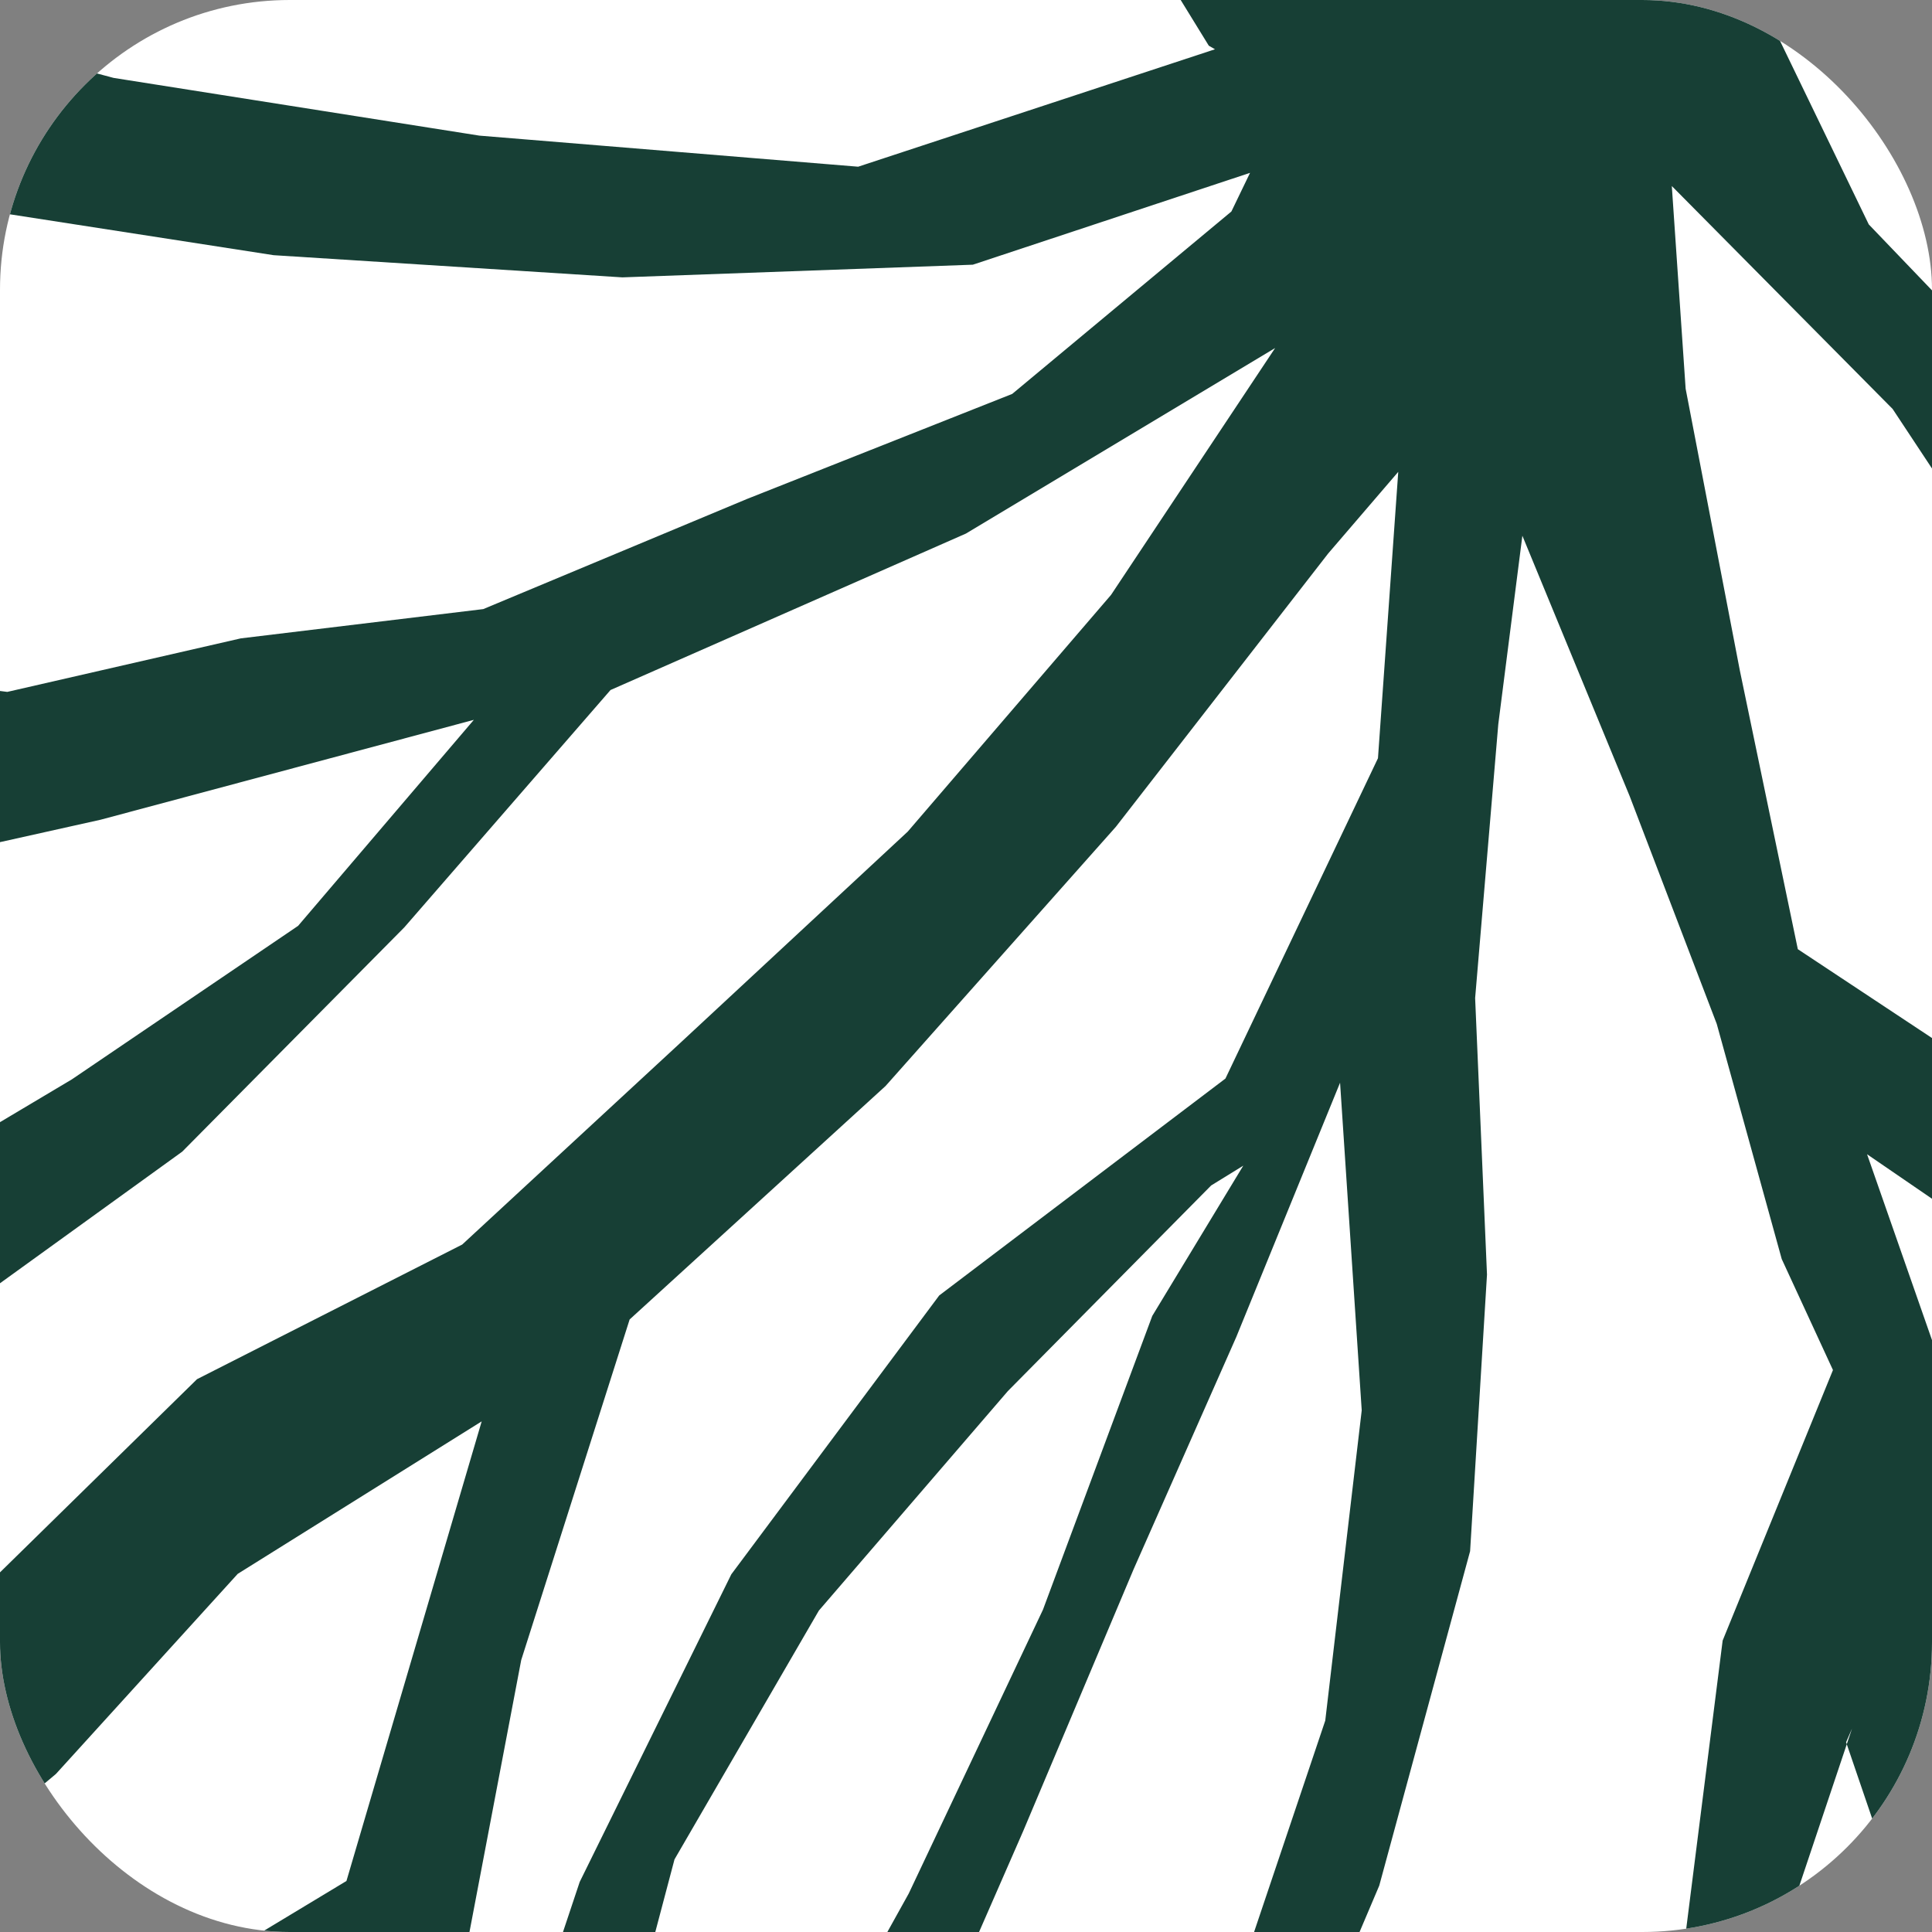 <svg width="1000" height="1000" viewBox="0 0 1000 1000" fill="none" xmlns="http://www.w3.org/2000/svg">
<rect x="0" y="0" width="1000" height="1000" fill="#808080" stroke="none"/>
<g clip-path="url(#clip0_2219_2187)">
<rect width="1000" height="1000" rx="150" fill="white"/>
<path d="M-363.088 -111.87L-460.666 29.351L-568.501 162.83L-676.193 296.388L-787.486 427.248L-871.469 569.246L-752.289 679.794L-618.104 783.908L-475.572 876.661L-341.72 980.871L-204 1079.94L-69.785 1183.67L66.463 1284.71L198.973 1390.66L328.961 1499.93L463.608 1603.09L609.552 1691.34L744.761 1793.57L746.886 1797.98L879.31 1629.18L981.077 1499.58L1081.5 1369.35L1172.52 1232.01L1271.03 1100.33L1379.47 976.19L1465.25 834.866L1562.06 701.887L1665.91 574.277L1774.76 450.423L1877.42 300.285L1875.33 298.793L1743.75 191.849L1615.64 80.261L1480.33 -21.838L1333.93 -109.216L1206.84 -222.165L1064.87 -315.422L933.81 -423.13L799.469 -526.466L664.251 -628.643L527.723 -729.091L397.223 -837.534L256.638 -935.875L154.611 -795.506L53.746 -656.747L-53.923 -523.142L-148.591 -379.688L-269.653 -256.258L-363.088 -111.87ZM-626.518 341.807L-395.148 350.57L-247.366 345.04L-107.945 393.988L-114.974 397L-254.323 440.38L-398.781 454.245L-609.592 489.713L-733.709 518.756L-626.518 341.807ZM-773.217 582.866L-758.913 573.268L-723.563 568.557L-584.318 535.517L-443.059 514.221L-277.594 486.341L-111.502 460.731L52.09 424.283L245.264 372.589L154.295 479.221L37.197 558.677L-83.288 630.415L-225.641 654.53L-364.853 655.09L-503.966 656.131L-637.308 658.532L-773.217 582.866ZM-437.146 810.198L-592.062 719.12L-366.898 680.256L-239.265 697.234L-112.909 680.481L-101.195 686.49L-219.115 739.447L-342.905 767.407L-437.146 810.198ZM-42.176 1110.54L-119.226 1075.36L-79.478 1009.17L28.964 918.18L123.043 814.627L249.321 735.7L179.322 973.59L63.609 1043.39L-42.176 1110.54ZM-14.059 1156.07L160.192 1023.06L160.839 1032.41L96.298 1216.14L-14.059 1156.07ZM203.747 1301.22L204.608 1297.79L149.998 1282.27L178.043 1220.3L235.062 1041.72L269.784 859.223L325.901 682.945L458.371 562.108L577.56 427.968L687.468 286.479L723.733 244.226L713.235 392.456L634.282 558.264L486.137 670.526L378.532 814.859L300.053 974.081L243.63 1143.12L204.608 1297.79L208.036 1298.77L203.747 1301.22ZM225.56 1337.34L290.771 1183.06L349.118 962.422L423.855 833.623L521.669 720.02L626.895 613.596L643.515 603.349L596.419 681.104L539.843 833.154L470.371 980.066L391.65 1121.77L332.361 1243.05L279.5 1356.73L225.56 1337.34ZM320.956 1411.81L347.706 1349.64L413.403 1217.99L470.684 1082.51L529.637 947.683L586.77 812.205L639.889 692.037L693.617 560.406L704.823 729.999L685.95 890.583L635.016 1041.87L559.006 1182.09L475.93 1317.77L397.217 1444.37L320.956 1411.81ZM729.415 1321.26L625.03 1434.98L536.406 1548.95L438.41 1499.57L520.101 1343.1L629.134 1216.64L643.77 1141.15L713.902 975.986L760.923 802.89L769.666 659.727L763.527 516.607L775.512 374.858L787.976 277.293L843.527 412.115L888.589 529.988L922.221 651.678L948.739 709.134L891.64 849.152L868.904 1029.01L839.585 1209.73L729.415 1321.26ZM1131.73 895.494L1154.34 1009.81L1187.8 1068.34L1107.65 1209.21L1056.54 1052.48L1022.08 900.936L1017.72 744.347L966.384 597.433L1075.73 672.366L1131.73 895.494ZM1127.95 688.399L1190.45 733.778L1281.39 811.992L1339.6 867.926L1237.87 1037.78L1181.81 907.756L1147.53 800.022L1127.95 688.399ZM722.389 1690.71L576.224 1605.05L611.138 1528.28L716.517 1416.04L806.587 1293.1L829.597 1286.68L801.315 1385.25L789.167 1610.47L722.389 1690.71ZM829.648 1439.51L883.542 1224.68L904.535 1056.06L955.889 902.804L955.534 901.782L958.595 894.723L955.889 902.804L996.834 1022.71L1023.55 1147.15L1053.75 1261.11L934.438 1402.51L838.887 1564.63L829.648 1439.51ZM1361.96 801.537L1218.89 696.475L1077.66 588.704L930.549 491.296L900.542 347.056L872.485 201.195L865.327 96.291L979.625 211.68L1069.94 348.261L1188.56 459.808L1306.79 570.818L1421.03 685.67L1456.47 721.902L1451.15 720.446L1393.54 832.721L1361.96 801.537ZM1479.98 615.568L1478.39 589.933L1312.41 475.019L1160.32 329.437L1363.36 320.764L1454.61 350.436L1614.17 512.214L1536.81 643.598L1479.98 615.568ZM1665.01 472.956L1486.26 331.347L1570.84 326.648L1746.38 332.192L1665.01 472.956ZM1144.87 -164.886L1286.86 -64.121L1427.95 37.443L1568.51 139.673L1703.88 248.68L1591.18 264.259L1407.25 261.88L1225.85 284.053L1077.05 230.667L967.272 116.154L908.82 -4.714L956.447 -130.432L1015.15 -286.398L1144.87 -164.886ZM660.005 180.144L575.08 307.91L469.822 430.461L351.506 540.371L239.233 644.177L101.98 713.864L-24.386 837.763L-138.831 970.836L-178.076 1013.81L-185.978 1012.4L-282.554 927.109L-401.802 862.155L-180.108 770.56L-37.582 691.351L94.331 596.084L209.289 479.984L316.007 357.15L500.001 276.157L660.005 180.144ZM637.362 109.472L523.925 203.887L386.589 258.287L250.137 315.266L124.646 330.418L3.77 358.125L-161.077 337.123L-298.903 315.259L-438.134 300.754L-567.073 297.229L-521.074 202.811L-368.304 226.879L-222.854 208.265L-89.449 153.667L-33.694 104.904L141.638 132.084L322.151 143.564L503.534 137.006L647.02 89.465L637.362 109.472ZM-186.752 -216.987L-7.368 -137.271L187.602 -98.456L412.459 -68.028L607.607 -5.72L625.673 23.654L628.876 25.501L444.185 86.285L248.117 70.199L58.793 40.321L-125.878 -9.072L-320.969 -61.177L-186.752 -216.987ZM-155.687 -278.549L-37.771 -417.503L97.889 -355.223L228.966 -268.746L380.368 -227.017L471.887 -120.607L416.075 -118.344L246.509 -156.843L80.284 -206.704L-155.687 -278.549ZM403.698 -733.639L533.636 -637.865L657.459 -534.133L789.334 -441.03L920.747 -346.743L878.429 -220.506L799.005 -115.78L653.349 -54.6L524.637 -146.262L411.993 -255.505L318.677 -383.422L243.72 -518.646L171.755 -655.337L168.085 -671.316L274.141 -843.481L403.698 -733.639ZM200.036 -510.118L287.159 -396.3L365.49 -275.539L349.154 -267.538L310.955 -284.436L150.204 -369.109L-24.31 -453.037L116.758 -639.402L200.036 -510.118ZM-338.736 -4.447L-211.153 26.85L-77.063 62.584L-83.343 87.495L-203.579 166.889L-339.488 173.367L-487.502 158.113L-338.736 -4.447Z" fill="#173F35"/>
</g>
<defs>
<clipPath id="clip0_2219_2187">
<rect width="1000" height="1000" rx="150" fill="white"/>
</clipPath>
</defs>
</svg>
